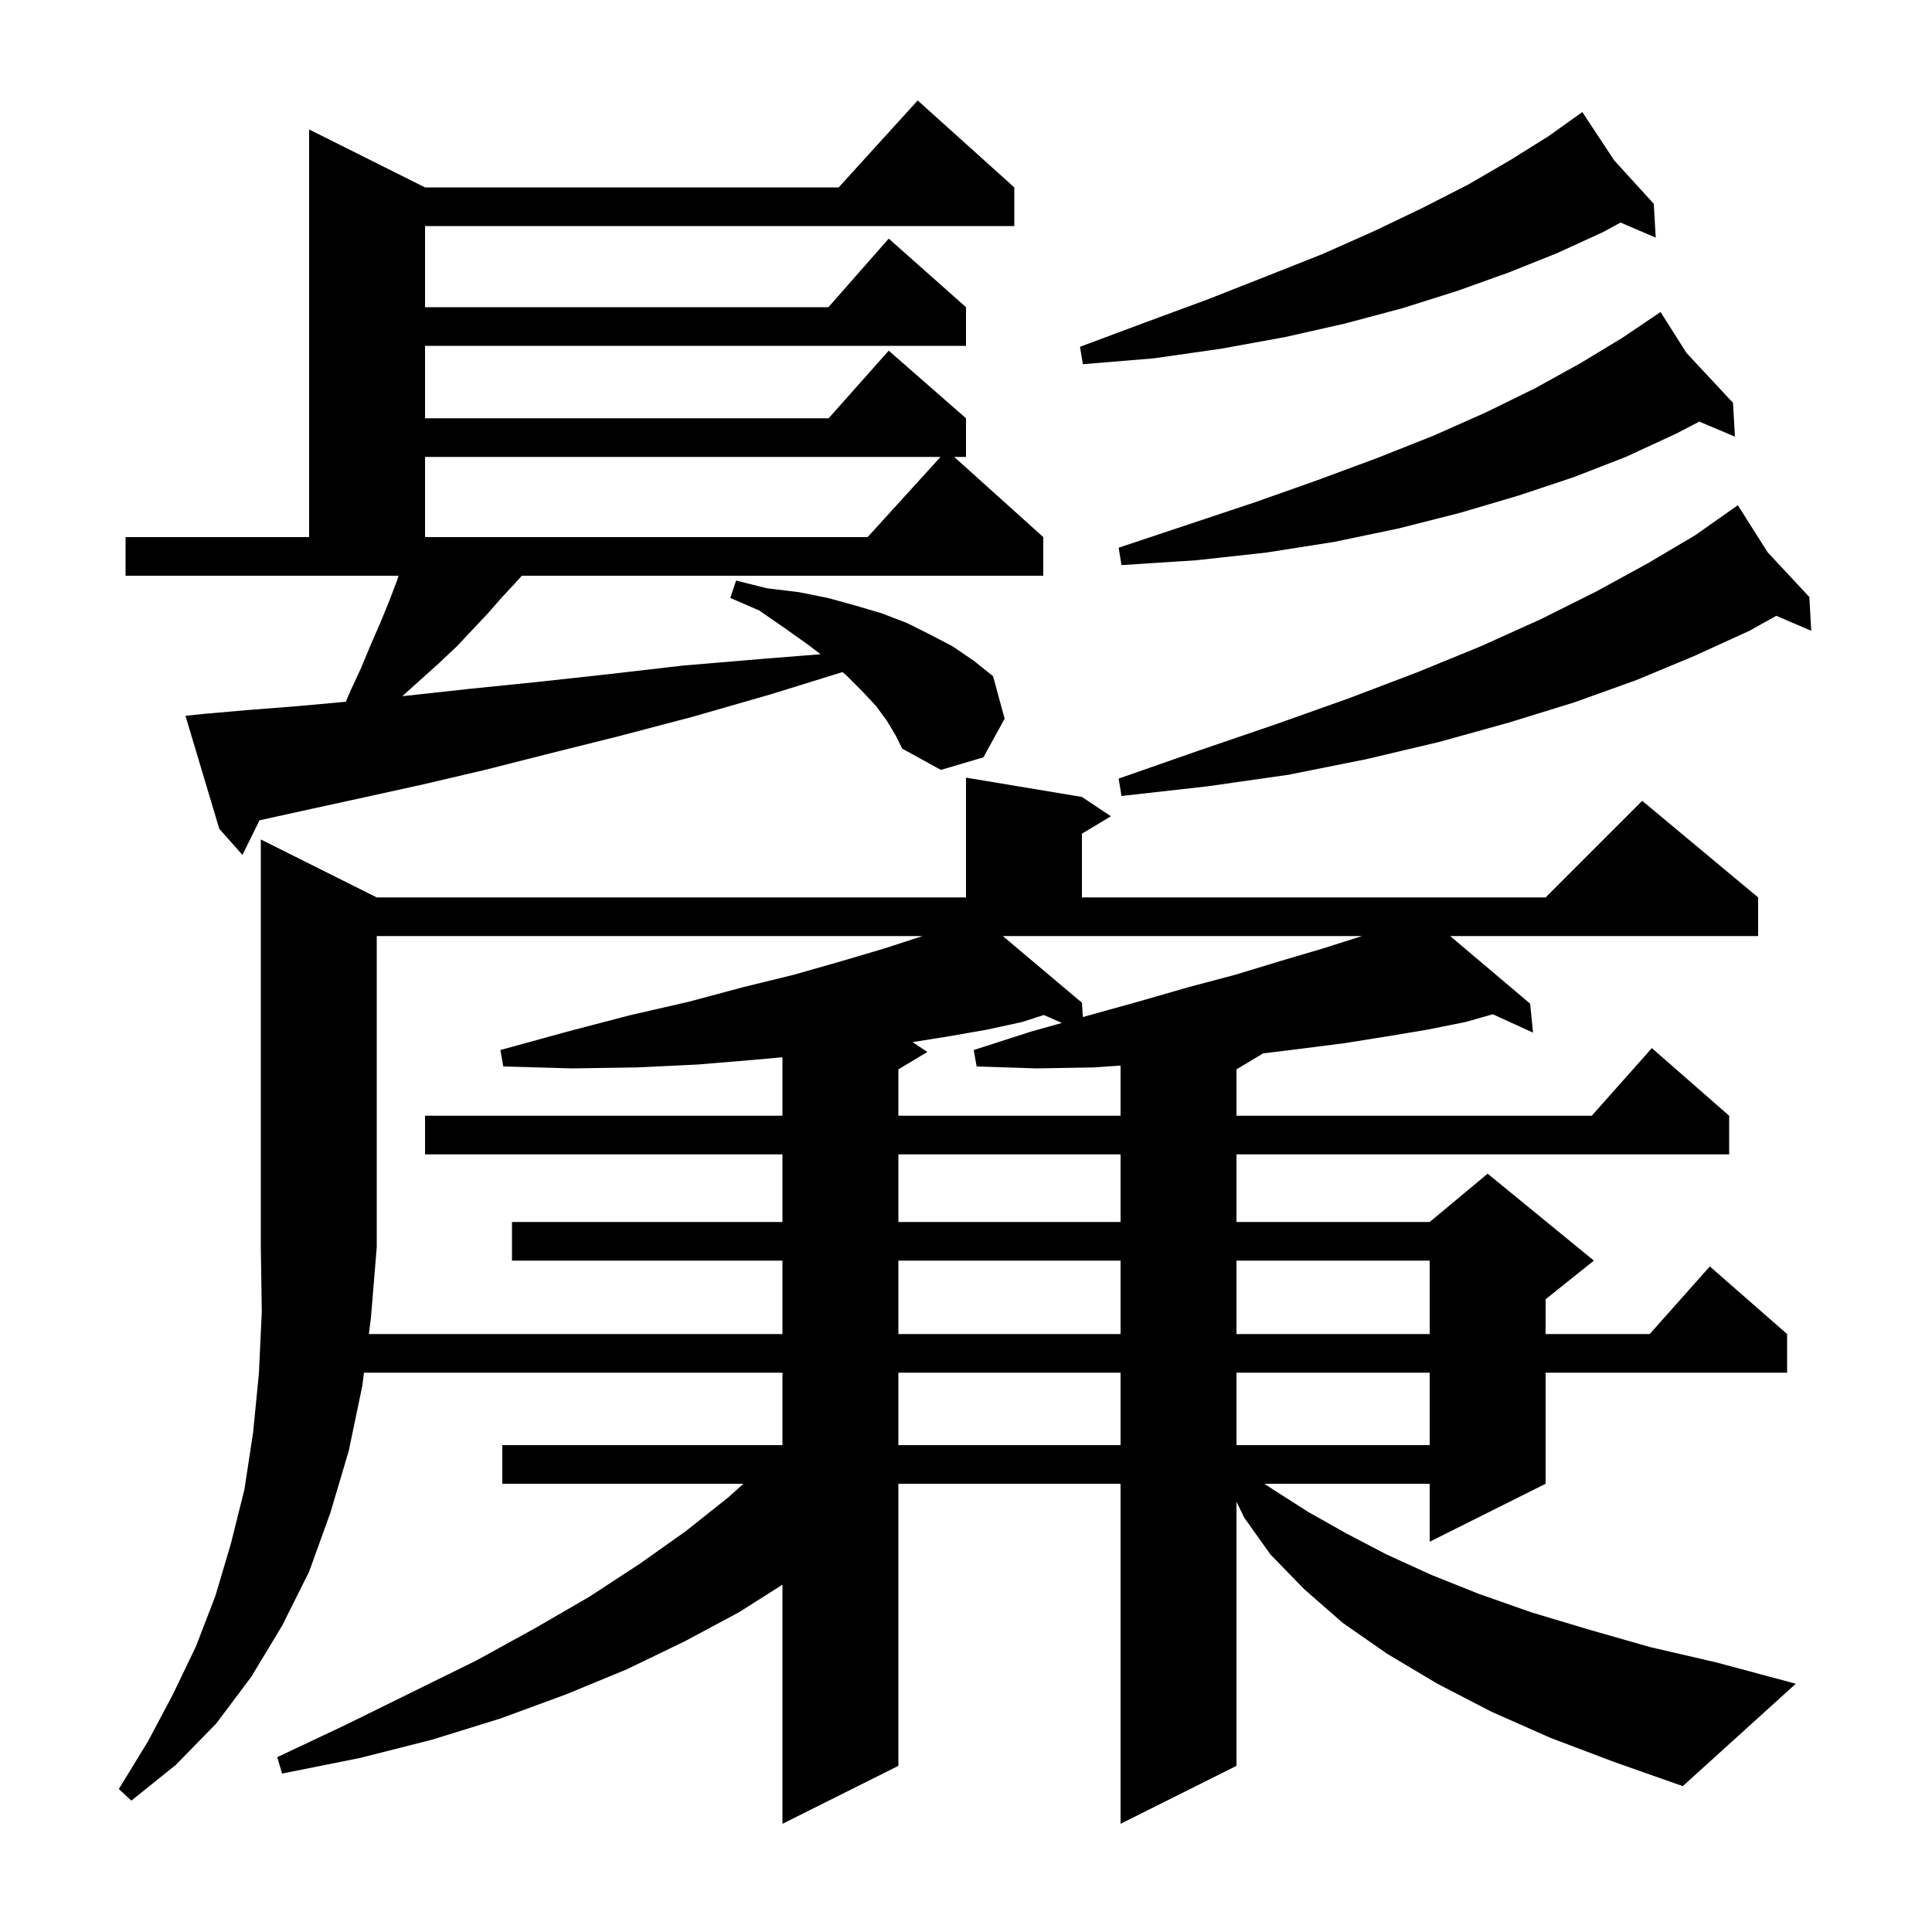 <svg xmlns="http://www.w3.org/2000/svg" xmlns:xlink="http://www.w3.org/1999/xlink" version="1.1" baseProfile="full" viewBox="0 0 200 200" width="200" height="200"><g fill="currentColor"><path d="M 39.0 129.1 L 38.4 136.4 L 38.185 138.1 L 81.0 138.1 L 81.0 130.5 L 53.0 130.5 L 53.0 126.5 L 81.0 126.5 L 81.0 119.5 L 44.0 119.5 L 44.0 115.5 L 81.0 115.5 L 81.0 109.445 L 78.2 109.7 L 72.2 110.2 L 65.9 110.5 L 59.2 110.6 L 52.1 110.4 L 51.8 108.7 L 58.7 106.8 L 65.2 105.1 L 71.3 103.7 L 76.9 102.2 L 82.2 100.9 L 87.1 99.5 L 91.5 98.2 L 95.5 96.9 L 39.0 96.9 Z M 93.0 142.1 L 93.0 149.6 L 116.0 149.6 L 116.0 142.1 Z M 128.0 142.1 L 128.0 149.6 L 148.0 149.6 L 148.0 142.1 Z M 93.0 130.5 L 93.0 138.1 L 116.0 138.1 L 116.0 130.5 Z M 128.0 130.5 L 128.0 138.1 L 148.0 138.1 L 148.0 130.5 Z M 93.0 119.5 L 93.0 126.5 L 116.0 126.5 L 116.0 119.5 Z M 105.8 105.8 L 102.1 106.6 L 98.1 107.3 L 94.467 107.878 L 96.0 108.9 L 93.0 110.7 L 93.0 115.5 L 116.0 115.5 L 116.0 110.304 L 113.2 110.5 L 107.3 110.6 L 101.1 110.4 L 100.8 108.7 L 106.7 106.8 L 109.923 105.895 L 108.057 105.072 Z M 112.0 103.8 L 112.096 105.285 L 112.4 105.2 L 117.8 103.7 L 123.0 102.2 L 127.9 100.9 L 132.5 99.5 L 136.9 98.2 L 141.0 96.9 L 103.811 96.9 Z M 91.8 74.6 L 90.7 73.1 L 89.3 71.6 L 87.6 69.9 L 87.213 69.574 L 79.7 71.9 L 71.7 74.2 L 64.1 76.2 L 56.9 78.0 L 50.2 79.7 L 43.8 81.2 L 37.9 82.5 L 32.4 83.7 L 27.4 84.8 L 26.866 84.914 L 25.1 88.5 L 22.7 85.8 L 19.2 74.1 L 21.1 73.9 L 25.7 73.5 L 30.8 73.1 L 35.795 72.646 L 36.2 71.7 L 37.4 69.1 L 38.4 66.7 L 39.4 64.4 L 40.3 62.2 L 41.1 60.1 L 41.258 59.6 L 13.0 59.6 L 13.0 55.6 L 32.0 55.6 L 32.0 13.4 L 44.0 19.4 L 86.818 19.4 L 95.0 10.4 L 105.0 19.4 L 105.0 23.4 L 44.0 23.4 L 44.0 31.8 L 85.758 31.8 L 92.0 24.7 L 100.0 31.8 L 100.0 35.8 L 44.0 35.8 L 44.0 43.3 L 85.778 43.3 L 92.0 36.3 L 100.0 43.3 L 100.0 47.3 L 98.778 47.3 L 108.0 55.6 L 108.0 59.6 L 54.014 59.6 L 53.3 60.4 L 51.9 61.9 L 50.5 63.5 L 47.3 66.9 L 45.5 68.6 L 41.65 72.065 L 42.3 72.0 L 48.7 71.3 L 55.6 70.6 L 62.9 69.8 L 70.7 68.9 L 79.0 68.2 L 84.948 67.727 L 83.6 66.7 L 81.2 65.0 L 78.6 63.2 L 75.6 61.9 L 76.2 60.1 L 79.4 60.9 L 82.7 61.3 L 85.7 61.9 L 88.6 62.7 L 91.3 63.5 L 93.9 64.5 L 96.3 65.7 L 98.6 66.9 L 100.8 68.4 L 102.8 70.0 L 104.0 74.4 L 101.8 78.4 L 97.4 79.7 L 93.4 77.5 L 92.7 76.1 Z M 182.994 57.183 L 187.3 61.8 L 187.5 65.3 L 183.881 63.749 L 181.1 65.3 L 175.4 67.9 L 169.4 70.4 L 163.0 72.7 L 156.2 74.8 L 149.0 76.8 L 141.4 78.6 L 133.4 80.2 L 125.0 81.4 L 116.1 82.4 L 115.8 80.6 L 124.1 77.7 L 132.0 75.0 L 139.6 72.3 L 146.7 69.6 L 153.3 66.9 L 159.5 64.1 L 165.3 61.2 L 170.6 58.3 L 175.5 55.4 L 179.017 52.922 L 179.0 52.9 L 179.019 52.921 L 179.9 52.3 Z M 174.584 36.536 L 179.4 41.7 L 179.6 45.2 L 175.908 43.646 L 173.5 44.9 L 168.3 47.3 L 162.9 49.4 L 157.2 51.3 L 151.1 53.1 L 144.8 54.7 L 138.1 56.1 L 131.1 57.2 L 123.8 58.0 L 116.1 58.5 L 115.8 56.7 L 129.9 52.0 L 136.4 49.7 L 142.6 47.4 L 148.4 45.1 L 153.8 42.7 L 158.9 40.2 L 163.6 37.6 L 167.9 35.0 L 171.12 32.827 L 171.1 32.8 L 171.123 32.825 L 171.9 32.3 Z M 44.0 47.3 L 44.0 55.6 L 89.818 55.6 L 97.364 47.3 Z M 167.1 16.6 L 171.2 21.1 L 171.4 24.6 L 167.76 23.04 L 166.0 24.0 L 161.2 26.2 L 156.2 28.2 L 150.9 30.1 L 145.2 31.9 L 139.2 33.5 L 133.0 34.9 L 126.4 36.1 L 119.4 37.1 L 112.1 37.7 L 111.8 35.9 L 118.5 33.4 L 125.0 31.0 L 131.1 28.6 L 136.9 26.3 L 142.3 23.9 L 147.3 21.5 L 152.0 19.1 L 156.3 16.6 L 160.3 14.1 L 163.036 12.146 L 163.0 12.1 L 163.039 12.143 L 163.8 11.6 Z M 160.5 179.9 L 154.4 177.2 L 148.8 174.3 L 143.6 171.2 L 139.0 168.0 L 135.0 164.5 L 131.5 160.9 L 128.8 157.1 L 128.0 155.46 L 128.0 182.8 L 116.0 188.8 L 116.0 153.6 L 93.0 153.6 L 93.0 182.8 L 81.0 188.8 L 81.0 164.044 L 76.5 166.9 L 70.9 169.9 L 64.9 172.8 L 58.6 175.4 L 51.8 177.9 L 44.7 180.1 L 37.2 182.0 L 29.2 183.6 L 28.7 181.9 L 35.9 178.5 L 42.8 175.1 L 49.3 171.9 L 55.3 168.6 L 61.0 165.3 L 66.2 161.9 L 71.0 158.5 L 75.4 155.0 L 76.96 153.6 L 52.0 153.6 L 52.0 149.6 L 81.0 149.6 L 81.0 142.1 L 37.677 142.1 L 37.5 143.5 L 36.1 150.2 L 34.2 156.6 L 32.0 162.7 L 29.2 168.3 L 26.0 173.6 L 22.4 178.4 L 18.2 182.7 L 13.6 186.4 L 12.3 185.2 L 15.3 180.3 L 17.9 175.4 L 20.3 170.4 L 22.3 165.2 L 23.9 159.8 L 25.3 154.2 L 26.2 148.3 L 26.8 142.2 L 27.1 135.8 L 27.0 129.1 L 27.0 86.9 L 39.0 92.9 L 100.0 92.9 L 100.0 80.5 L 112.0 82.5 L 115.0 84.5 L 112.0 86.3 L 112.0 92.9 L 160.0 92.9 L 170.0 82.9 L 182.0 92.9 L 182.0 96.9 L 150.12 96.9 L 158.4 103.9 L 158.7 106.9 L 154.535 104.996 L 151.7 105.8 L 147.7 106.6 L 143.5 107.3 L 139.1 108.0 L 134.4 108.6 L 130.756 109.046 L 128.0 110.7 L 128.0 115.5 L 164.778 115.5 L 171.0 108.5 L 179.0 115.5 L 179.0 119.5 L 128.0 119.5 L 128.0 126.5 L 148.0 126.5 L 154.0 121.5 L 165.0 130.5 L 160.0 134.5 L 160.0 138.1 L 170.778 138.1 L 177.0 131.1 L 185.0 138.1 L 185.0 142.1 L 160.0 142.1 L 160.0 153.6 L 148.0 159.6 L 148.0 153.6 L 130.887 153.6 L 131.8 154.2 L 135.4 156.5 L 139.3 158.7 L 143.5 160.9 L 148.1 163.0 L 153.1 165.0 L 158.5 166.9 L 164.5 168.7 L 170.8 170.5 L 177.7 172.1 L 185.9 174.3 L 174.2 184.9 L 167.1 182.4 Z "/></g></svg>